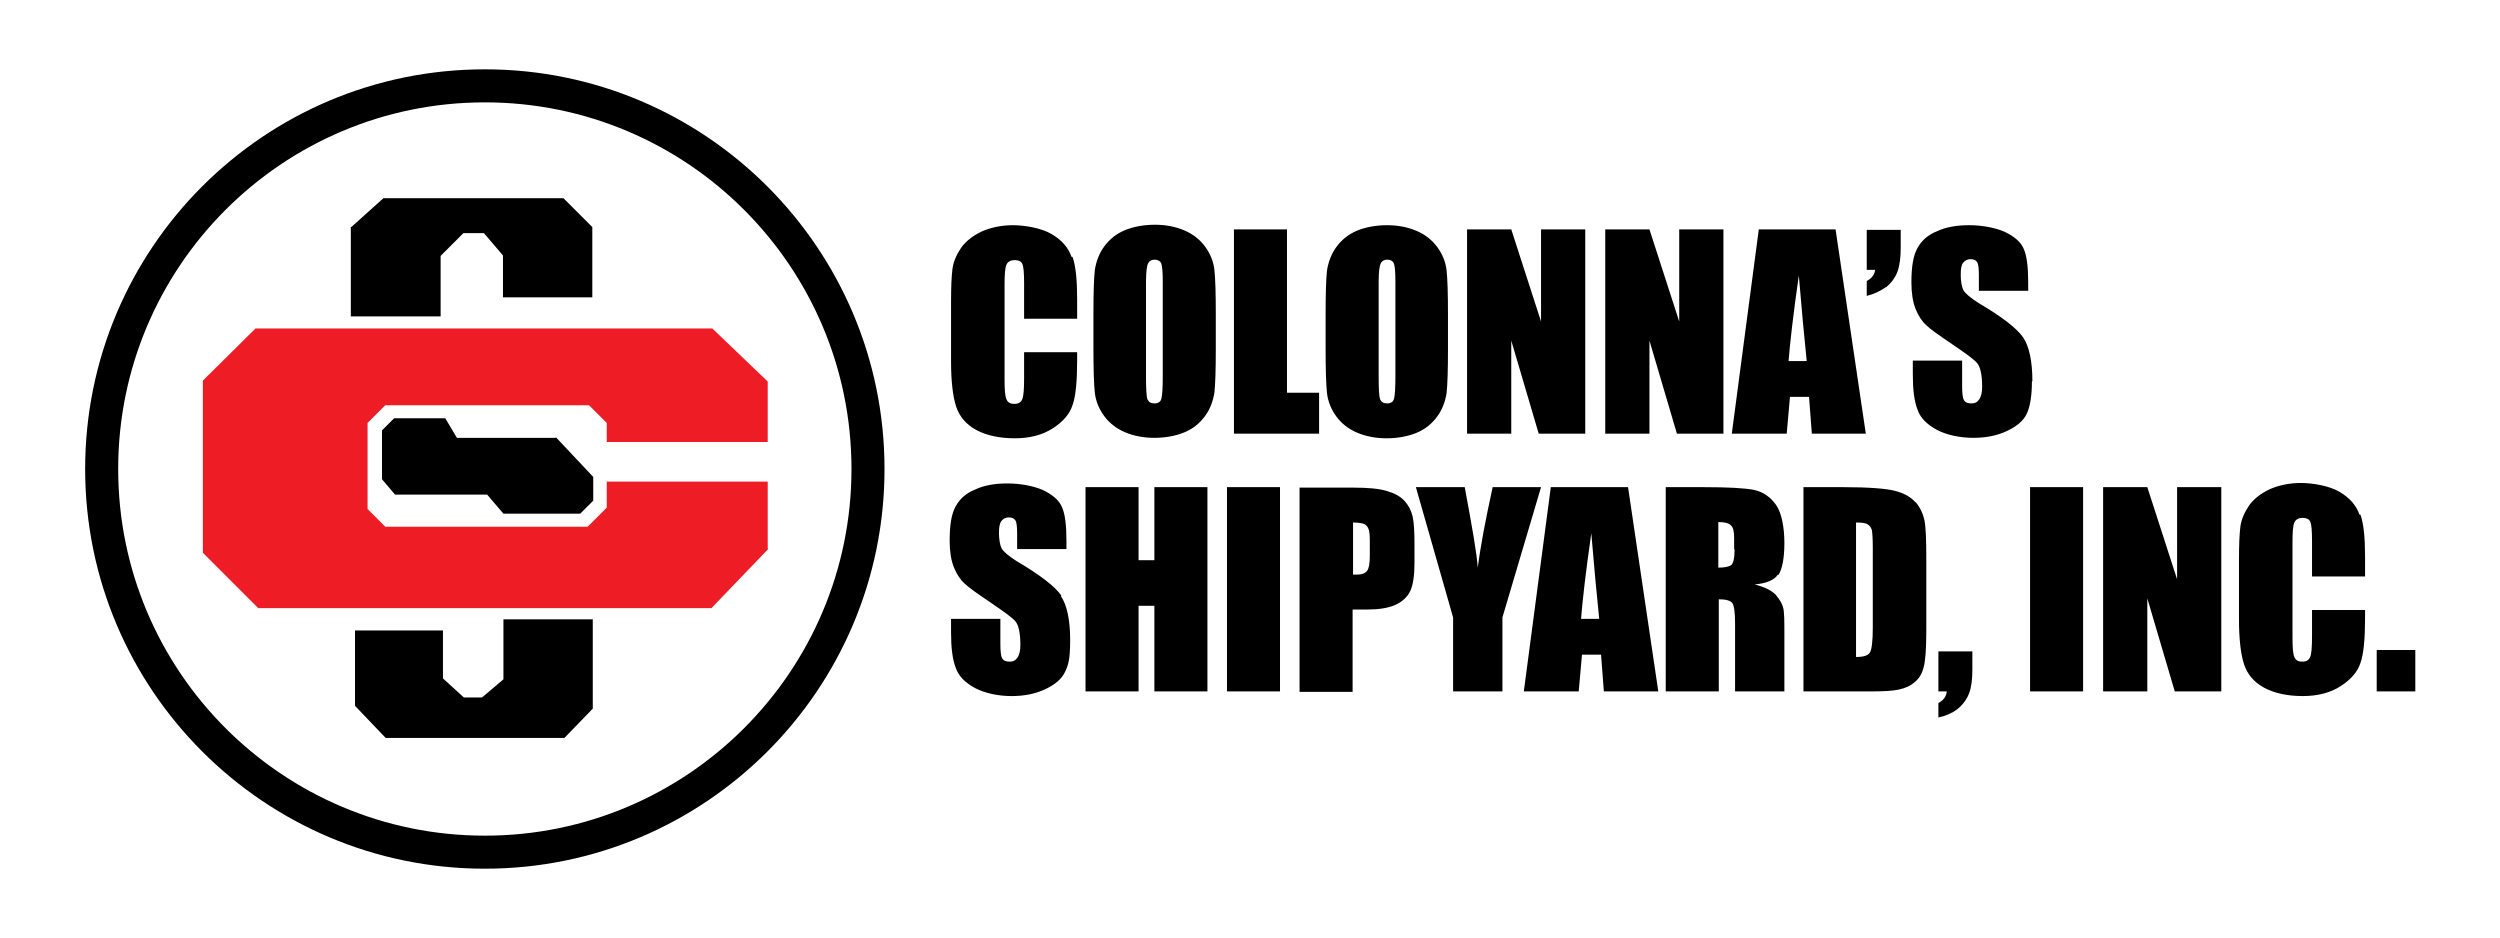<svg xmlns="http://www.w3.org/2000/svg" id="Colonna_Shipyard_LOGO_FULL_NEW" viewBox="0 0 537.3 201.6"><defs><style>      .st0 {        fill: #ee1c25;      }    </style></defs><polygon class="st0" points="165 117.9 165 103.5 130.4 103.5 130.4 109.1 126.3 113.2 82.8 113.2 79 109.4 79 90.9 82.8 87.1 126.6 87.1 130.4 90.9 130.4 95 165 95 165 82 153.1 70.6 153.1 70.6 153.1 70.6 54.9 70.6 43.6 81.8 43.6 118.8 43.6 118.8 43.6 118.8 55.5 130.7 55.5 130.7 152.9 130.7 165.1 118 165 117.9"></polygon><path d="M104.2,14.9c-47.5,0-85.9,38.5-85.9,85.9s38.5,85.9,85.9,85.9,85.9-38.5,85.9-85.9S151.6,14.9,104.2,14.9ZM104.2,179.6c-43.5,0-78.8-35.3-78.8-78.8S60.7,22,104.2,22s78.8,35.3,78.8,78.8-35.3,78.8-78.8,78.8ZM75.5,48.8h0,0s6.9-6.2,6.9-6.2h38.7l6.2,6.2v15.1h-19.2v-9l-4.1-4.8h-4.4l-4.9,4.9v13h-19.3v-19.3ZM119.5,94l8,8.5v5.1l-2.8,2.8h-16.5l-3.5-4.1h-19.8l-2.8-3.3v-10.5l2.6-2.6h0s0,0,0,0h11l2.5,4.2h21.2ZM108.2,133.1h19.2v19.2l-6.1,6.3h-38.4l-6.6-6.9v-16.2h18.9v10.3l4.5,4.1h3.9l4.6-3.9v-12.9ZM230.5,55.2c.7,1.9,1,5,1,9.1v4.2h-11.4v-7.6c0-2.2-.1-3.6-.4-4.2-.2-.5-.8-.8-1.6-.8s-1.5.3-1.8,1c-.3.7-.4,2.1-.4,4.3v20.4c0,2.1.1,3.5.4,4.2.3.7.8,1,1.7,1s1.4-.3,1.7-1c.3-.7.4-2.2.4-4.6v-5.5h11.4v1.7c0,4.5-.3,7.8-1,9.7-.6,1.9-2.1,3.6-4.3,5-2.2,1.4-4.9,2.1-8.1,2.1s-6.1-.6-8.3-1.8c-2.2-1.2-3.6-2.9-4.3-5-.7-2.1-1.1-5.4-1.1-9.7v-12.8c0-3.2.1-5.5.3-7.1.2-1.6.9-3.1,1.9-4.6,1.1-1.5,2.6-2.6,4.5-3.5,1.9-.8,4.1-1.3,6.6-1.3s6.1.6,8.3,1.9c2.2,1.3,3.6,2.9,4.3,4.9ZM259,53c-1.1-1.5-2.6-2.7-4.5-3.5-1.9-.8-4-1.2-6.3-1.2s-4.6.4-6.5,1.2c-1.9.8-3.3,2-4.4,3.5-1.1,1.5-1.7,3.2-2,5-.2,1.8-.3,5-.3,9.4v7.5c0,4.5.1,7.7.3,9.5.2,1.8.9,3.5,2,5,1.1,1.5,2.6,2.7,4.5,3.5,1.9.8,4,1.2,6.3,1.2s4.6-.4,6.5-1.2c1.9-.8,3.3-2,4.4-3.5,1.1-1.5,1.7-3.2,2-5,.2-1.8.3-5,.3-9.4v-7.5c0-4.5-.1-7.7-.3-9.5-.2-1.8-.9-3.5-2-5ZM249.9,80.8c0,2.6-.1,4.2-.3,4.9-.2.7-.7,1-1.5,1s-1.2-.3-1.5-.9c-.2-.6-.3-2.2-.3-4.7v-20.5c0-2.3.2-3.6.5-4.1.3-.5.8-.7,1.4-.7s1.2.3,1.4.9c.2.6.3,1.9.3,3.9v20.2ZM283.6,93.2h-18.4v-43.9h11.4v35.1h6.9v8.8ZM287.2,89.5c1.1,1.5,2.6,2.7,4.5,3.5,1.9.8,4,1.2,6.3,1.2s4.6-.4,6.5-1.2c1.9-.8,3.3-2,4.4-3.5,1.1-1.5,1.7-3.2,2-5,.2-1.8.3-5,.3-9.4v-7.5c0-4.5-.1-7.7-.3-9.5-.2-1.8-.9-3.5-2-5-1.1-1.5-2.6-2.7-4.5-3.5-1.9-.8-4-1.2-6.3-1.2s-4.6.4-6.5,1.2c-1.9.8-3.3,2-4.4,3.5-1.1,1.5-1.7,3.2-2,5-.2,1.8-.3,5-.3,9.4v7.5c0,4.5.1,7.7.3,9.5.2,1.8.9,3.5,2,5ZM296.3,60.6c0-2.3.2-3.6.5-4.1.3-.5.8-.7,1.4-.7s1.2.3,1.4.9c.2.6.3,1.9.3,3.9v20.2c0,2.6-.1,4.2-.3,4.9-.2.7-.7,1-1.5,1s-1.2-.3-1.5-.9c-.2-.6-.3-2.2-.3-4.7v-20.5ZM324.8,93.2h-9.5v-43.9h9.5l6.4,19.8v-19.8h9.5v43.9h-10l-5.9-20v20ZM354.5,93.2h-9.5v-43.9h9.5l6.4,19.8v-19.8h9.5v43.9h-10l-5.9-20v20ZM389.3,93.2h11.7l-6.5-43.9h-16.5l-5.8,43.9h11.8l.7-7.9h4.1l.6,7.9ZM384.4,77.6c.3-3.9,1-10,2.2-18.4.6,7.3,1.2,13.5,1.7,18.4h-3.9ZM405.3,61.7c-1.2.9-2.6,1.5-4.1,1.9v-3.2c1.1-.6,1.7-1.4,1.8-2.4h-1.8v-8.6h7.3v3.9c0,2-.2,3.7-.7,5.1-.5,1.3-1.3,2.4-2.5,3.4ZM436.7,82c0,3.1-.4,5.4-1.1,6.9-.7,1.5-2.1,2.7-4.2,3.7-2.1,1-4.5,1.5-7.3,1.5s-5.7-.6-7.8-1.7c-2.2-1.2-3.6-2.6-4.2-4.4-.7-1.8-1-4.3-1-7.6v-2.9h10.6v5.3c0,1.6.1,2.7.4,3.2.3.5.8.7,1.6.7s1.3-.3,1.7-.9c.4-.6.6-1.5.6-2.7,0-2.6-.4-4.3-1.1-5.1-.7-.8-2.5-2.1-5.3-4-2.8-1.9-4.7-3.2-5.6-4.1-.9-.8-1.7-2-2.3-3.5-.6-1.5-.9-3.4-.9-5.7,0-3.4.4-5.8,1.3-7.4.9-1.6,2.2-2.8,4.2-3.6,1.9-.9,4.2-1.3,6.9-1.3s5.5.5,7.6,1.4c2.1,1,3.5,2.2,4.1,3.6.7,1.5,1,3.9,1,7.4v1.7h-10.6v-3.3c0-1.5-.1-2.5-.4-2.9-.3-.4-.7-.6-1.4-.6s-1.2.3-1.6.8-.5,1.4-.5,2.6.2,2.6.6,3.3c.4.7,1.5,1.6,3.2,2.7,5.1,3,8.3,5.5,9.6,7.4,1.3,1.9,2,5.1,2,9.4ZM228,128.1c1.3,1.9,2,5.1,2,9.4s-.4,5.4-1.1,6.9c-.7,1.5-2.1,2.7-4.2,3.7-2.1,1-4.5,1.5-7.3,1.5s-5.7-.6-7.8-1.7c-2.2-1.2-3.6-2.6-4.2-4.4-.7-1.8-1-4.3-1-7.6v-2.9h10.6v5.3c0,1.6.1,2.7.4,3.2.3.5.8.7,1.6.7s1.3-.3,1.7-.9c.4-.6.6-1.5.6-2.7,0-2.6-.4-4.3-1.1-5.1-.7-.8-2.5-2.1-5.3-4-2.8-1.9-4.7-3.2-5.6-4.1-.9-.8-1.7-2-2.3-3.5-.6-1.5-.9-3.4-.9-5.7,0-3.4.4-5.8,1.3-7.4.9-1.6,2.2-2.8,4.2-3.6,1.9-.9,4.2-1.3,6.9-1.3s5.5.5,7.6,1.4c2.1,1,3.5,2.2,4.1,3.6.7,1.5,1,3.9,1,7.4v1.7h-10.6v-3.3c0-1.5-.1-2.5-.4-2.9-.3-.4-.7-.6-1.4-.6s-1.2.3-1.6.8c-.4.6-.5,1.4-.5,2.6s.2,2.6.6,3.3c.4.7,1.5,1.6,3.2,2.7,5.1,3,8.3,5.5,9.6,7.4ZM248.1,104.7h11.4v43.9h-11.4v-18.4h-3.4v18.4h-11.4v-43.9h11.4v15.7h3.4v-15.7ZM263.7,104.7h11.4v43.9h-11.4v-43.9ZM301.8,107.6c-.8-.9-2.1-1.6-3.8-2.1-1.7-.5-4.1-.7-7.2-.7h-11.5v43.9h11.4v-17.7h3.1c2.5,0,4.5-.3,6.1-1,1.5-.7,2.6-1.7,3.2-3,.6-1.3.9-3.3.9-6.1v-3.8c0-2.7-.1-4.8-.4-6.1-.3-1.3-.9-2.4-1.7-3.3ZM294.4,119.5c0,1.6-.2,2.7-.6,3.2-.4.5-1.1.8-2.2.8s-.5,0-.8,0v-11.2c1.5,0,2.5.2,2.9.7.5.5.7,1.4.7,2.9v3.6ZM331.2,104.7l-8.3,28v15.9h-10.6v-15.9l-8-28h10.5c1.6,8.6,2.6,14.3,2.8,17.3.6-4.7,1.7-10.4,3.2-17.3h10.5ZM333.3,104.7l-5.8,43.9h11.8l.7-7.9h4.1l.6,7.9h11.7l-6.5-43.9h-16.5ZM339.8,133c.3-3.9,1-10,2.2-18.4.6,7.3,1.2,13.5,1.7,18.4h-3.9ZM382.2,123.6c.8-1.2,1.3-3.5,1.3-6.9s-.6-6.5-1.8-8.2c-1.2-1.7-2.8-2.8-4.7-3.2-1.9-.4-5.6-.6-10.9-.6h-8.1v43.9h11.4v-19.8c1.6,0,2.5.3,2.9.8.4.6.6,2,.6,4.4v14.6h10.6v-11.6c0-3.5,0-5.7-.3-6.5-.2-.8-.7-1.6-1.5-2.6-.8-.9-2.3-1.7-4.6-2.3,2.5-.2,4.2-.9,5-2.1ZM372.8,118.1c0,1.9-.3,3.1-.8,3.4s-1.4.5-2.7.5v-9.8c1.3,0,2.2.2,2.7.7.5.4.7,1.3.7,2.7v2.4ZM411.7,108c-1-1.2-2.5-2-4.4-2.5-1.9-.5-5.7-.8-11.2-.8h-8.5v43.9h14.4c2.7,0,4.8-.1,6.1-.4,1.4-.3,2.5-.8,3.4-1.6.9-.7,1.6-1.8,1.9-3.1.4-1.3.6-4,.6-7.9v-15.4c0-4.2-.1-6.9-.4-8.4-.3-1.4-.9-2.7-1.9-3.9ZM402.5,134.8c0,2.9-.2,4.7-.6,5.4-.4.7-1.4,1-3,1v-28.9c1.2,0,2.1.1,2.5.4.5.3.7.7.9,1.2.1.6.2,1.8.2,3.8v17.1ZM416.6,140h7.3v3.9c0,2.1-.2,3.8-.7,5.1-.5,1.3-1.3,2.4-2.5,3.4-1.2.9-2.6,1.5-4.1,1.8v-3.1c1.1-.6,1.7-1.4,1.8-2.5h-1.8v-8.6ZM436.3,104.7h11.4v43.9h-11.4v-43.9ZM467.9,104.7h9.5v43.9h-10l-5.9-20v20h-9.5v-43.9h9.5l6.4,19.8v-19.8ZM507.3,110.6c.7,1.9,1,5,1,9.1v4.2h-11.4v-7.6c0-2.2-.1-3.6-.4-4.2-.2-.5-.8-.8-1.6-.8s-1.5.3-1.8,1c-.3.7-.4,2.1-.4,4.3v20.4c0,2.1.1,3.5.4,4.2.3.7.8,1,1.7,1s1.4-.3,1.7-1c.3-.7.4-2.2.4-4.6v-5.5h11.4v1.7c0,4.5-.3,7.8-1,9.7-.6,1.9-2.1,3.6-4.3,5-2.2,1.4-4.9,2.1-8.1,2.1s-6.1-.6-8.3-1.8c-2.2-1.2-3.6-2.9-4.3-5-.7-2.1-1.1-5.4-1.1-9.7v-12.8c0-3.2.1-5.5.3-7.1.2-1.6.9-3.1,1.9-4.6,1.1-1.5,2.6-2.6,4.5-3.5,1.9-.8,4.1-1.3,6.6-1.3s6.1.6,8.3,1.9c2.2,1.3,3.6,2.9,4.3,4.9ZM519.1,139.7v8.9h-8.3v-8.9h8.3Z"></path></svg>